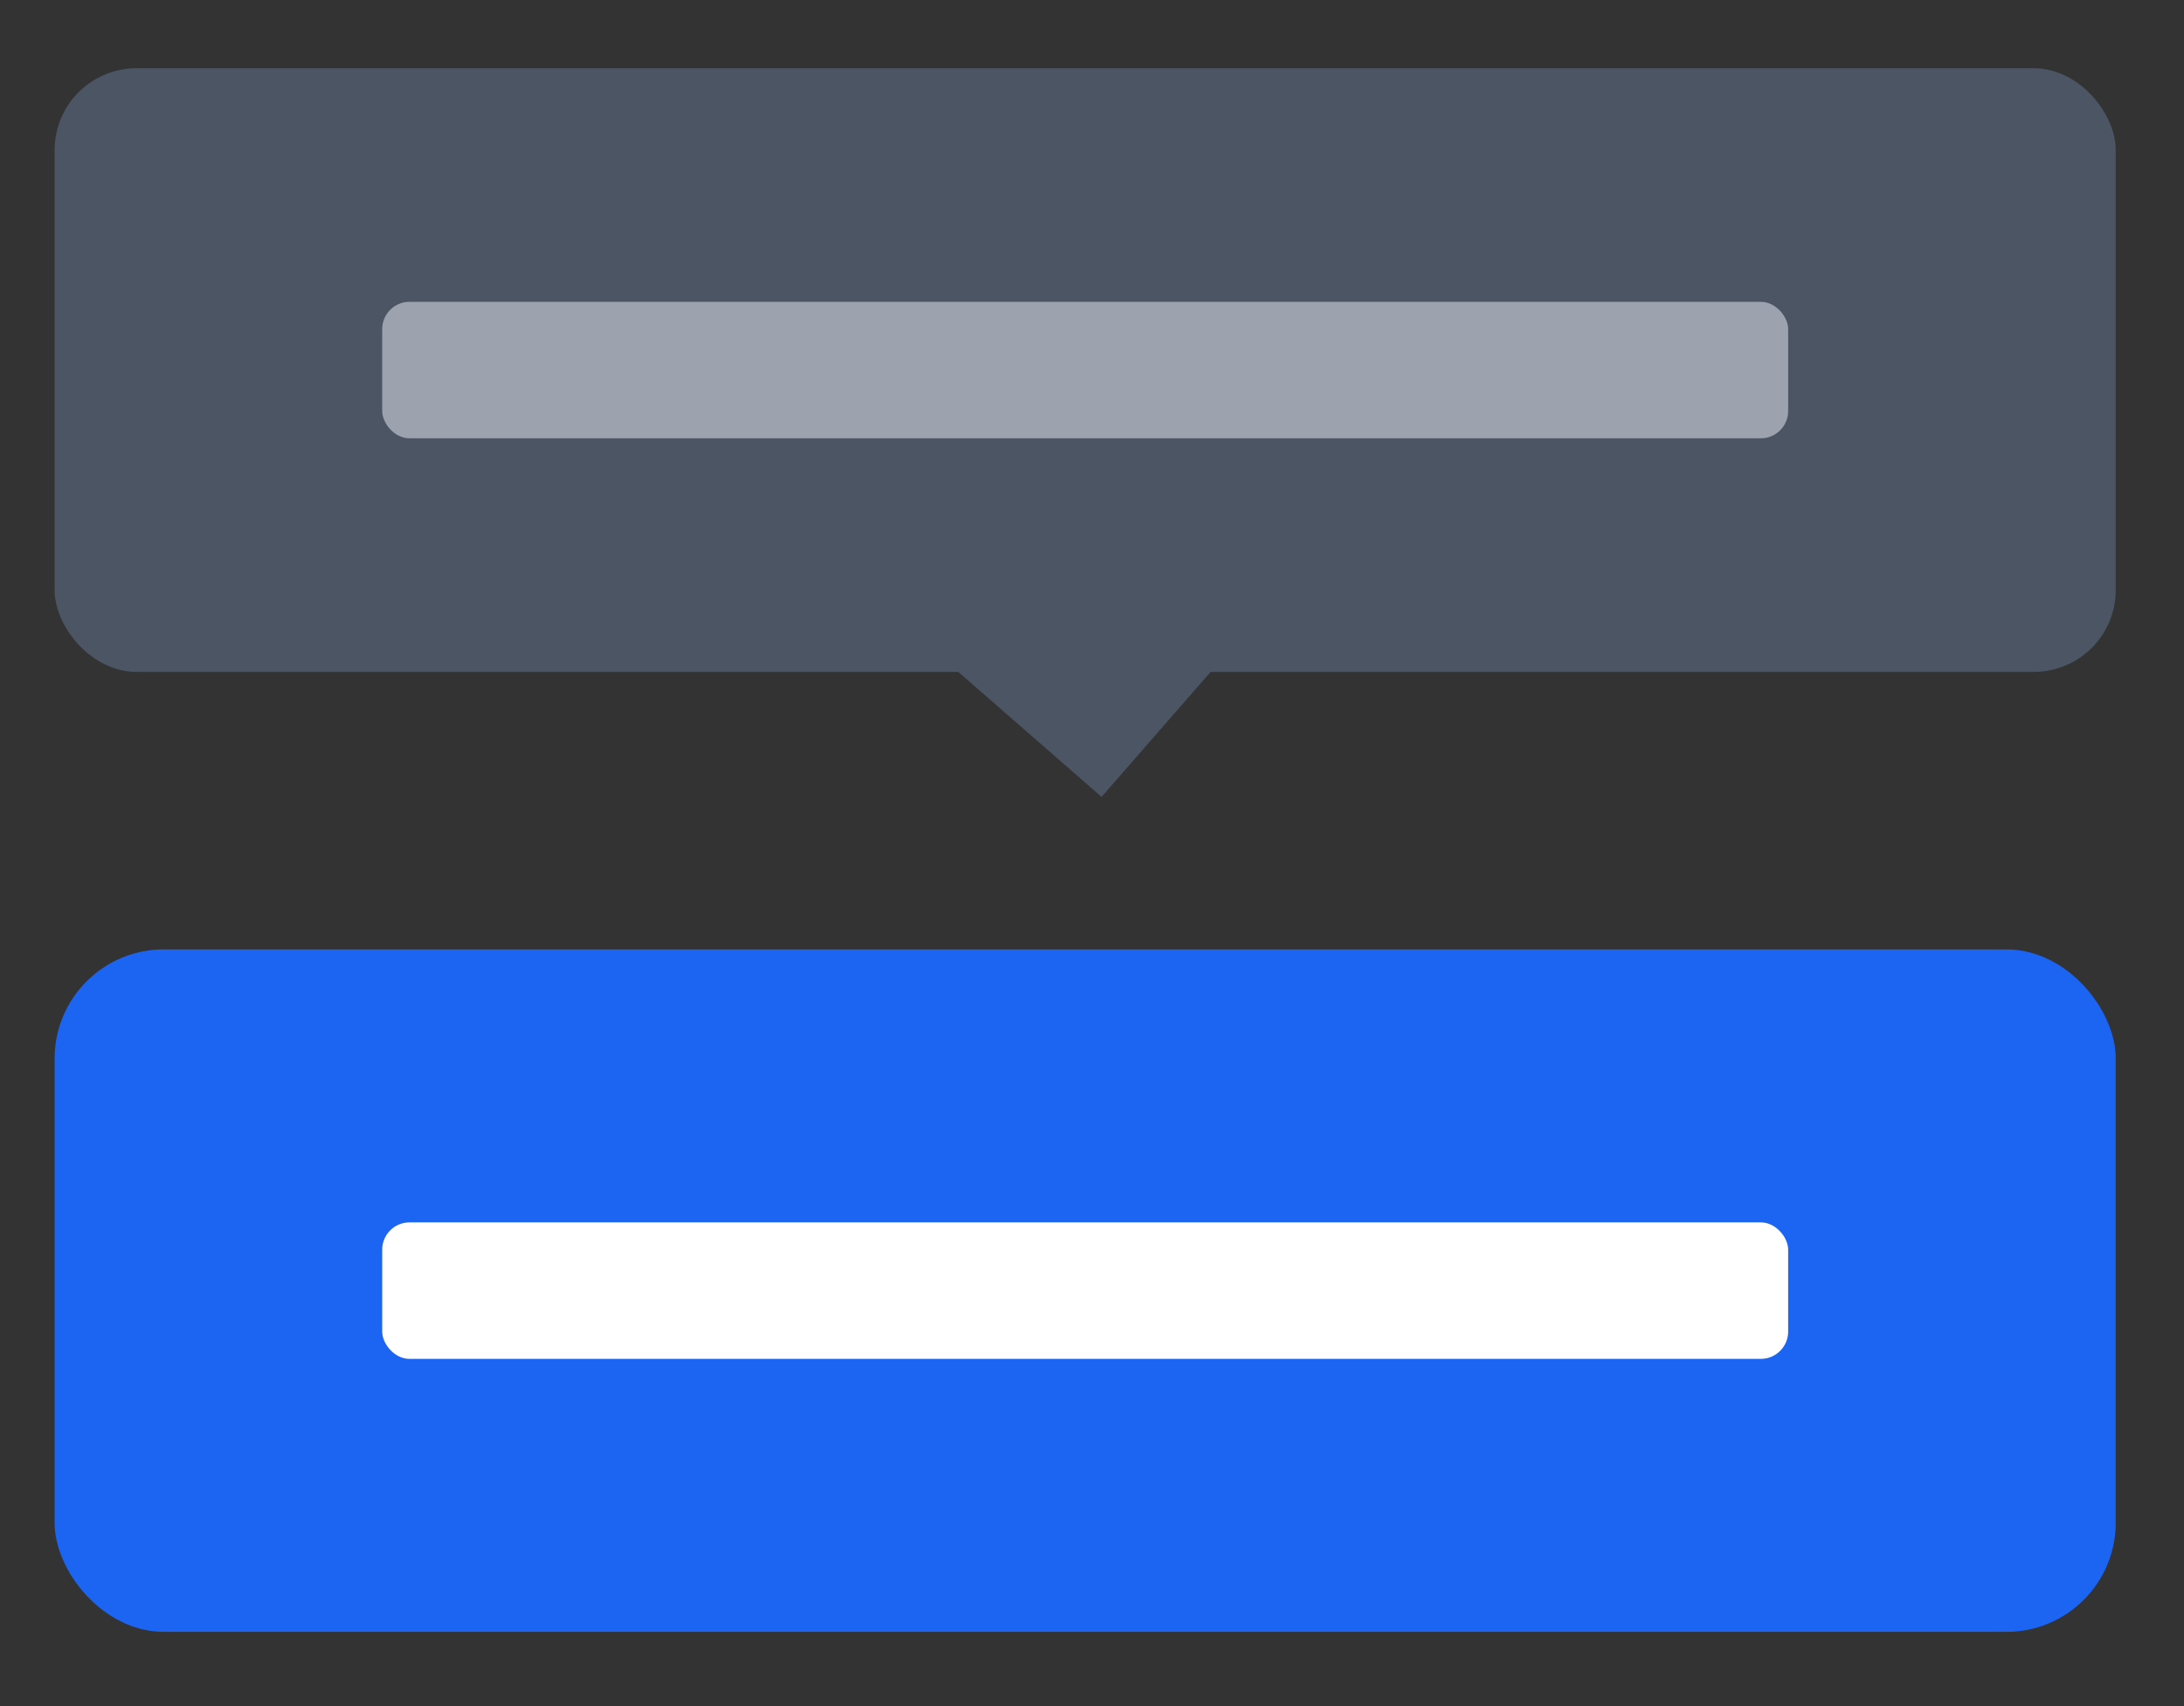 <svg xmlns="http://www.w3.org/2000/svg" width="160" height="125" viewBox="0 0 160 125" fill="none">
<rect x="0" y="0" width="160" height="125" fill="#333333" stroke="none"/>
<rect x="4" y="69.559" width="151" height="50" rx="8" fill="#1C64F2"/>
<rect x="28" y="89.559" width="103" height="10" rx="2" fill="white"/>
<rect x="4" y="5" width="151" height="44.227" rx="6" fill="#4B5563"/>
<rect x="61.863" y="41.95" width="25" height="25" transform="rotate(-48.892 61.863 41.95)" fill="#4B5563"/>
<rect x="28" y="22.113" width="103" height="10" rx="2" fill="#9CA3AF"/>
</svg>
